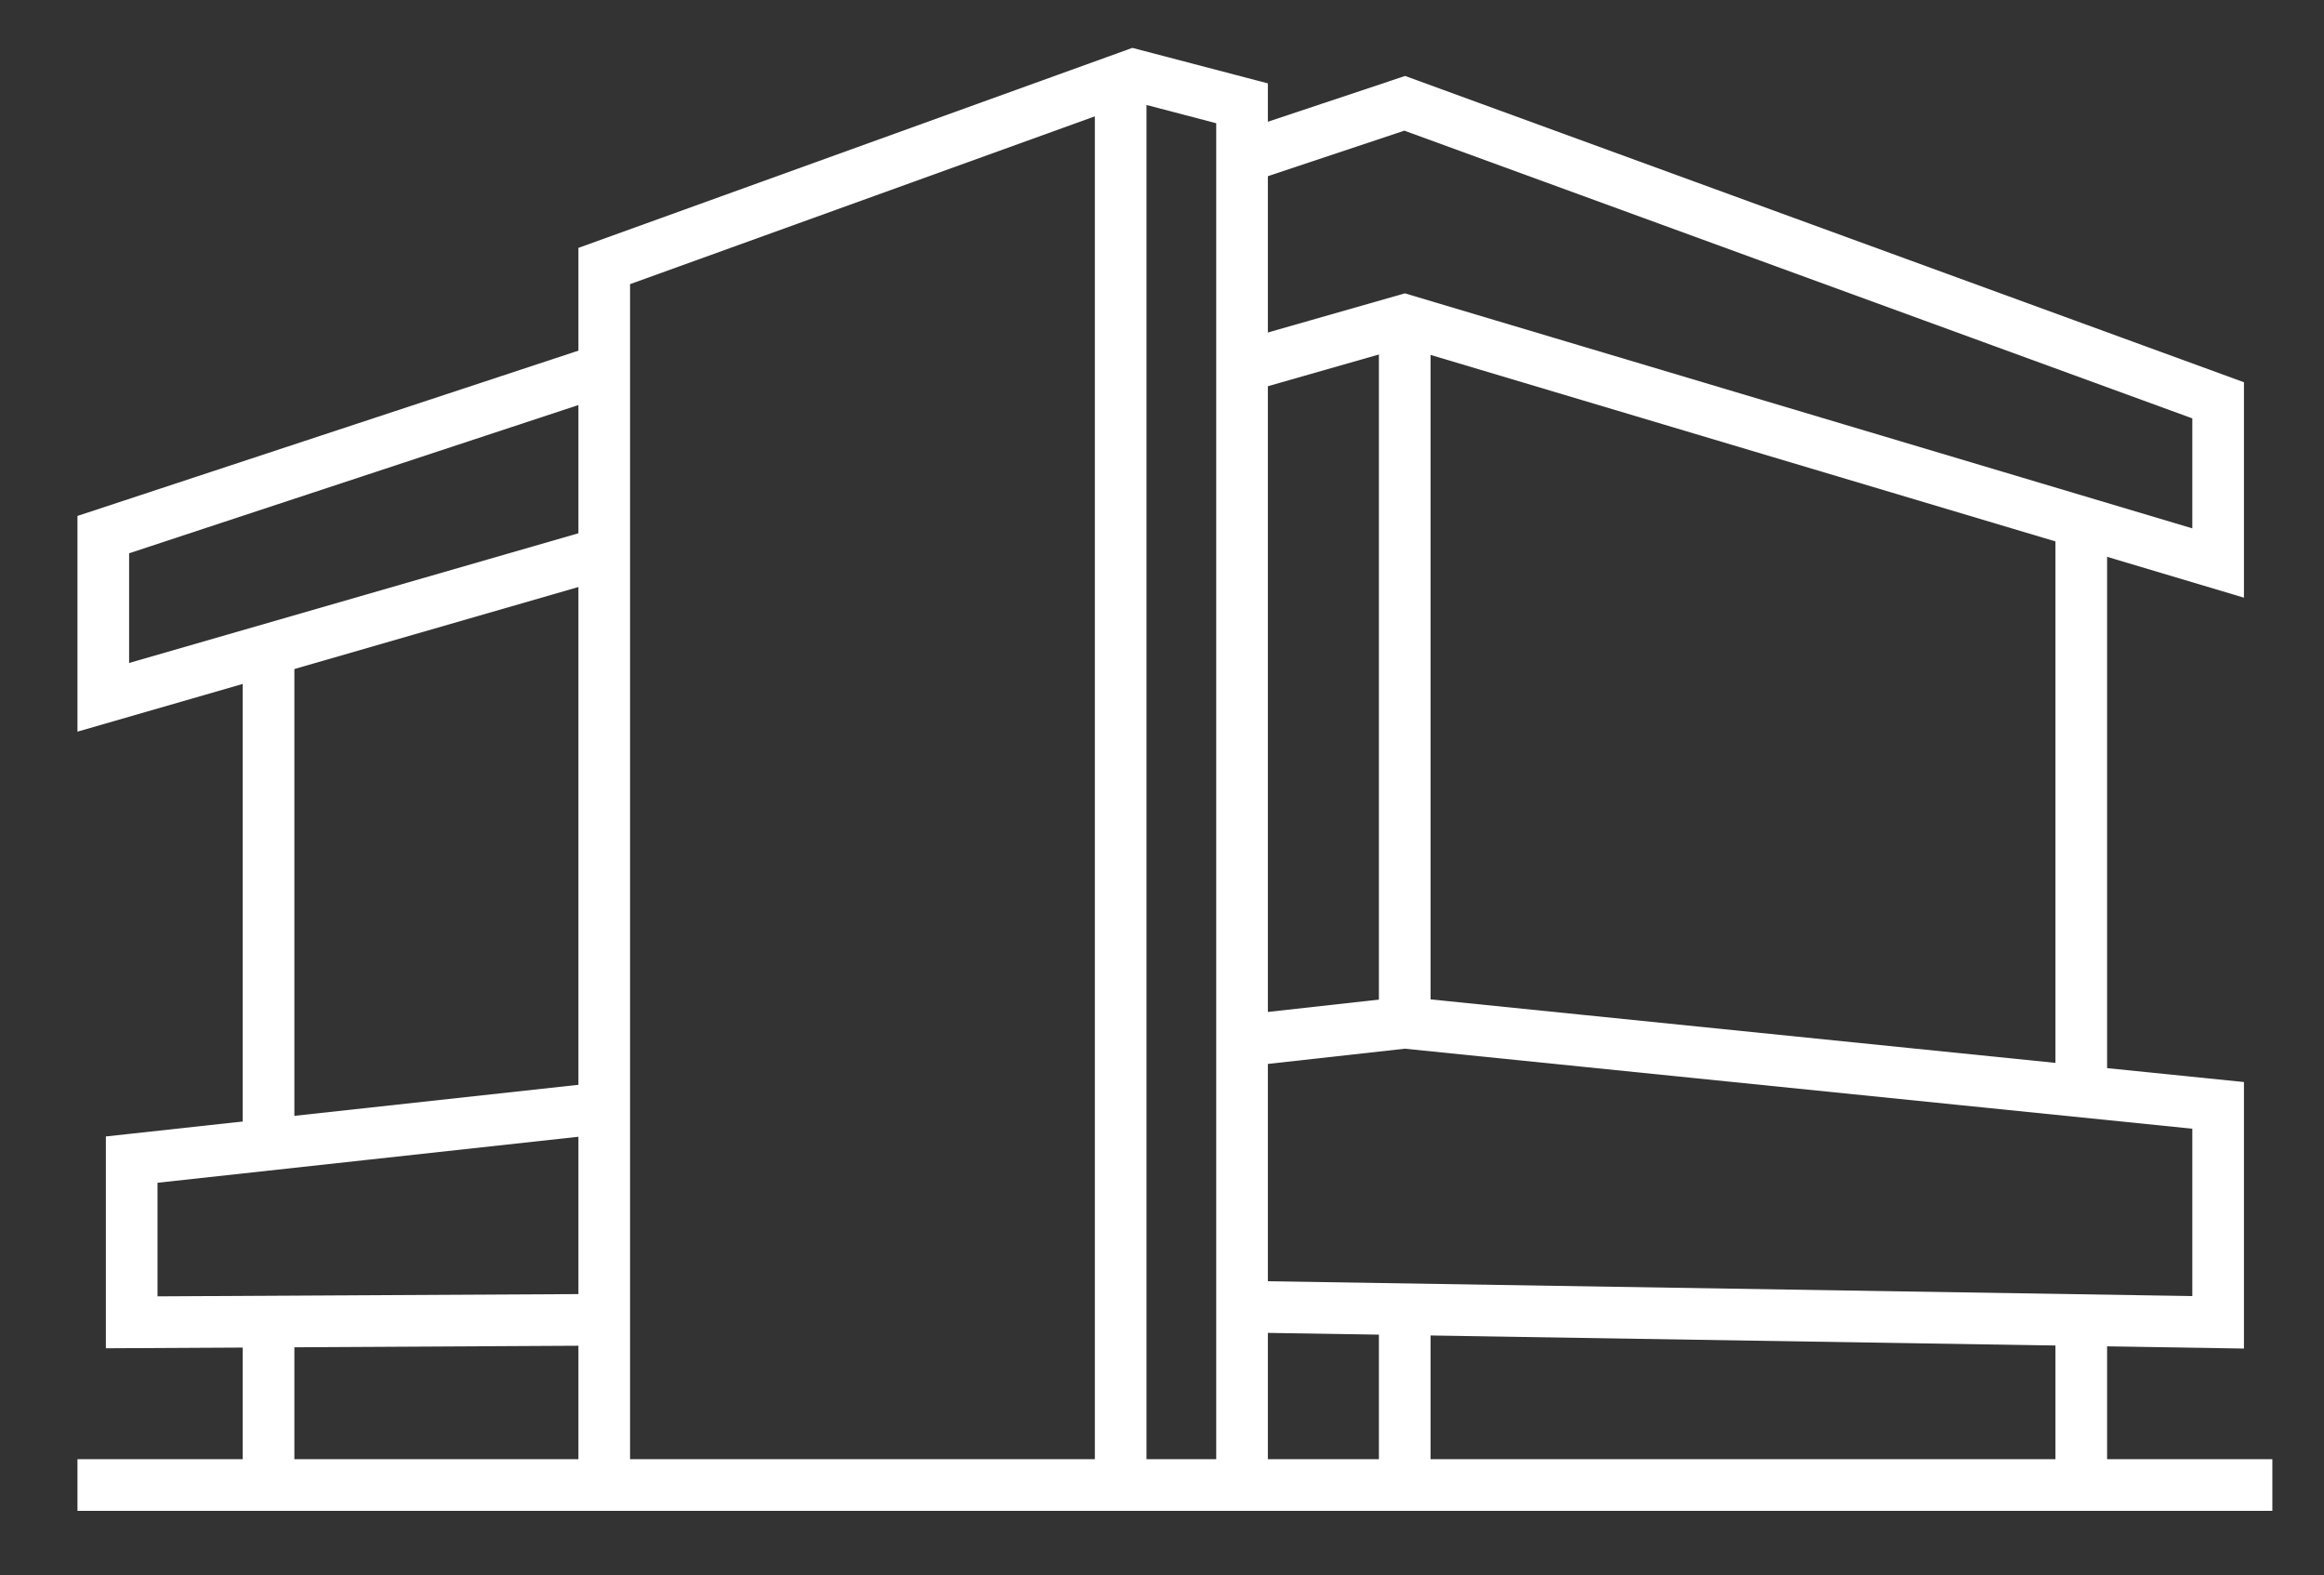 <?xml version="1.0" encoding="utf-8"?>
<!-- Generator: Adobe Illustrator 21.1.0, SVG Export Plug-In . SVG Version: 6.00 Build 0)  -->
<svg version="1.1" id="Ebene_1" xmlns="http://www.w3.org/2000/svg" xmlns:xlink="http://www.w3.org/1999/xlink" x="0px" y="0px"
	 viewBox="0 0 90 61" style="enable-background:new 0 0 90 61;" xml:space="preserve">
<rect x="0" y="0" width="90" height="61" fill="#333333" stroke="none"/>
<style type="text/css">
	.st0{fill:none;stroke:#FFFFFF;stroke-width:2;stroke-miterlimit:10;}
</style>
<line class="st0" x1="3" y1="57.5" x2="88" y2="57.5"/>
<polyline class="st0" points="23.4,57.5 23.4,10.3 43.9,2.9 48.1,4 48.1,57.6 "/>
<polyline class="st0" points="48.1,6.1 54.4,4 85.9,15.5 85.9,21.8 54.4,12.4 48.1,14.2 "/>
<polyline class="st0" points="23.4,21.4 4,27 4,20.7 23.4,14.3 "/>
<polyline class="st0" points="23.4,42.9 5.1,44.9 5.1,51.2 23.7,51.1 "/>
<polyline class="st0" points="48.5,50.6 85.9,51.2 85.9,42.8 54.4,39.6 48.1,40.3 "/>
<line class="st0" x1="80.6" y1="50.9" x2="80.6" y2="58"/>
<line class="st0" x1="80.6" y1="20.2" x2="80.6" y2="42.3"/>
<line class="st0" x1="54.4" y1="50.6" x2="54.4" y2="58"/>
<line class="st0" x1="54.4" y1="12.4" x2="54.4" y2="39.6"/>
<line class="st0" x1="10.4" y1="51" x2="10.4" y2="58"/>
<line class="st0" x1="10.4" y1="25.2" x2="10.4" y2="44.3"/>
<line class="st0" x1="43.4" y1="57.5" x2="43.4" y2="2.9"/>
</svg>
